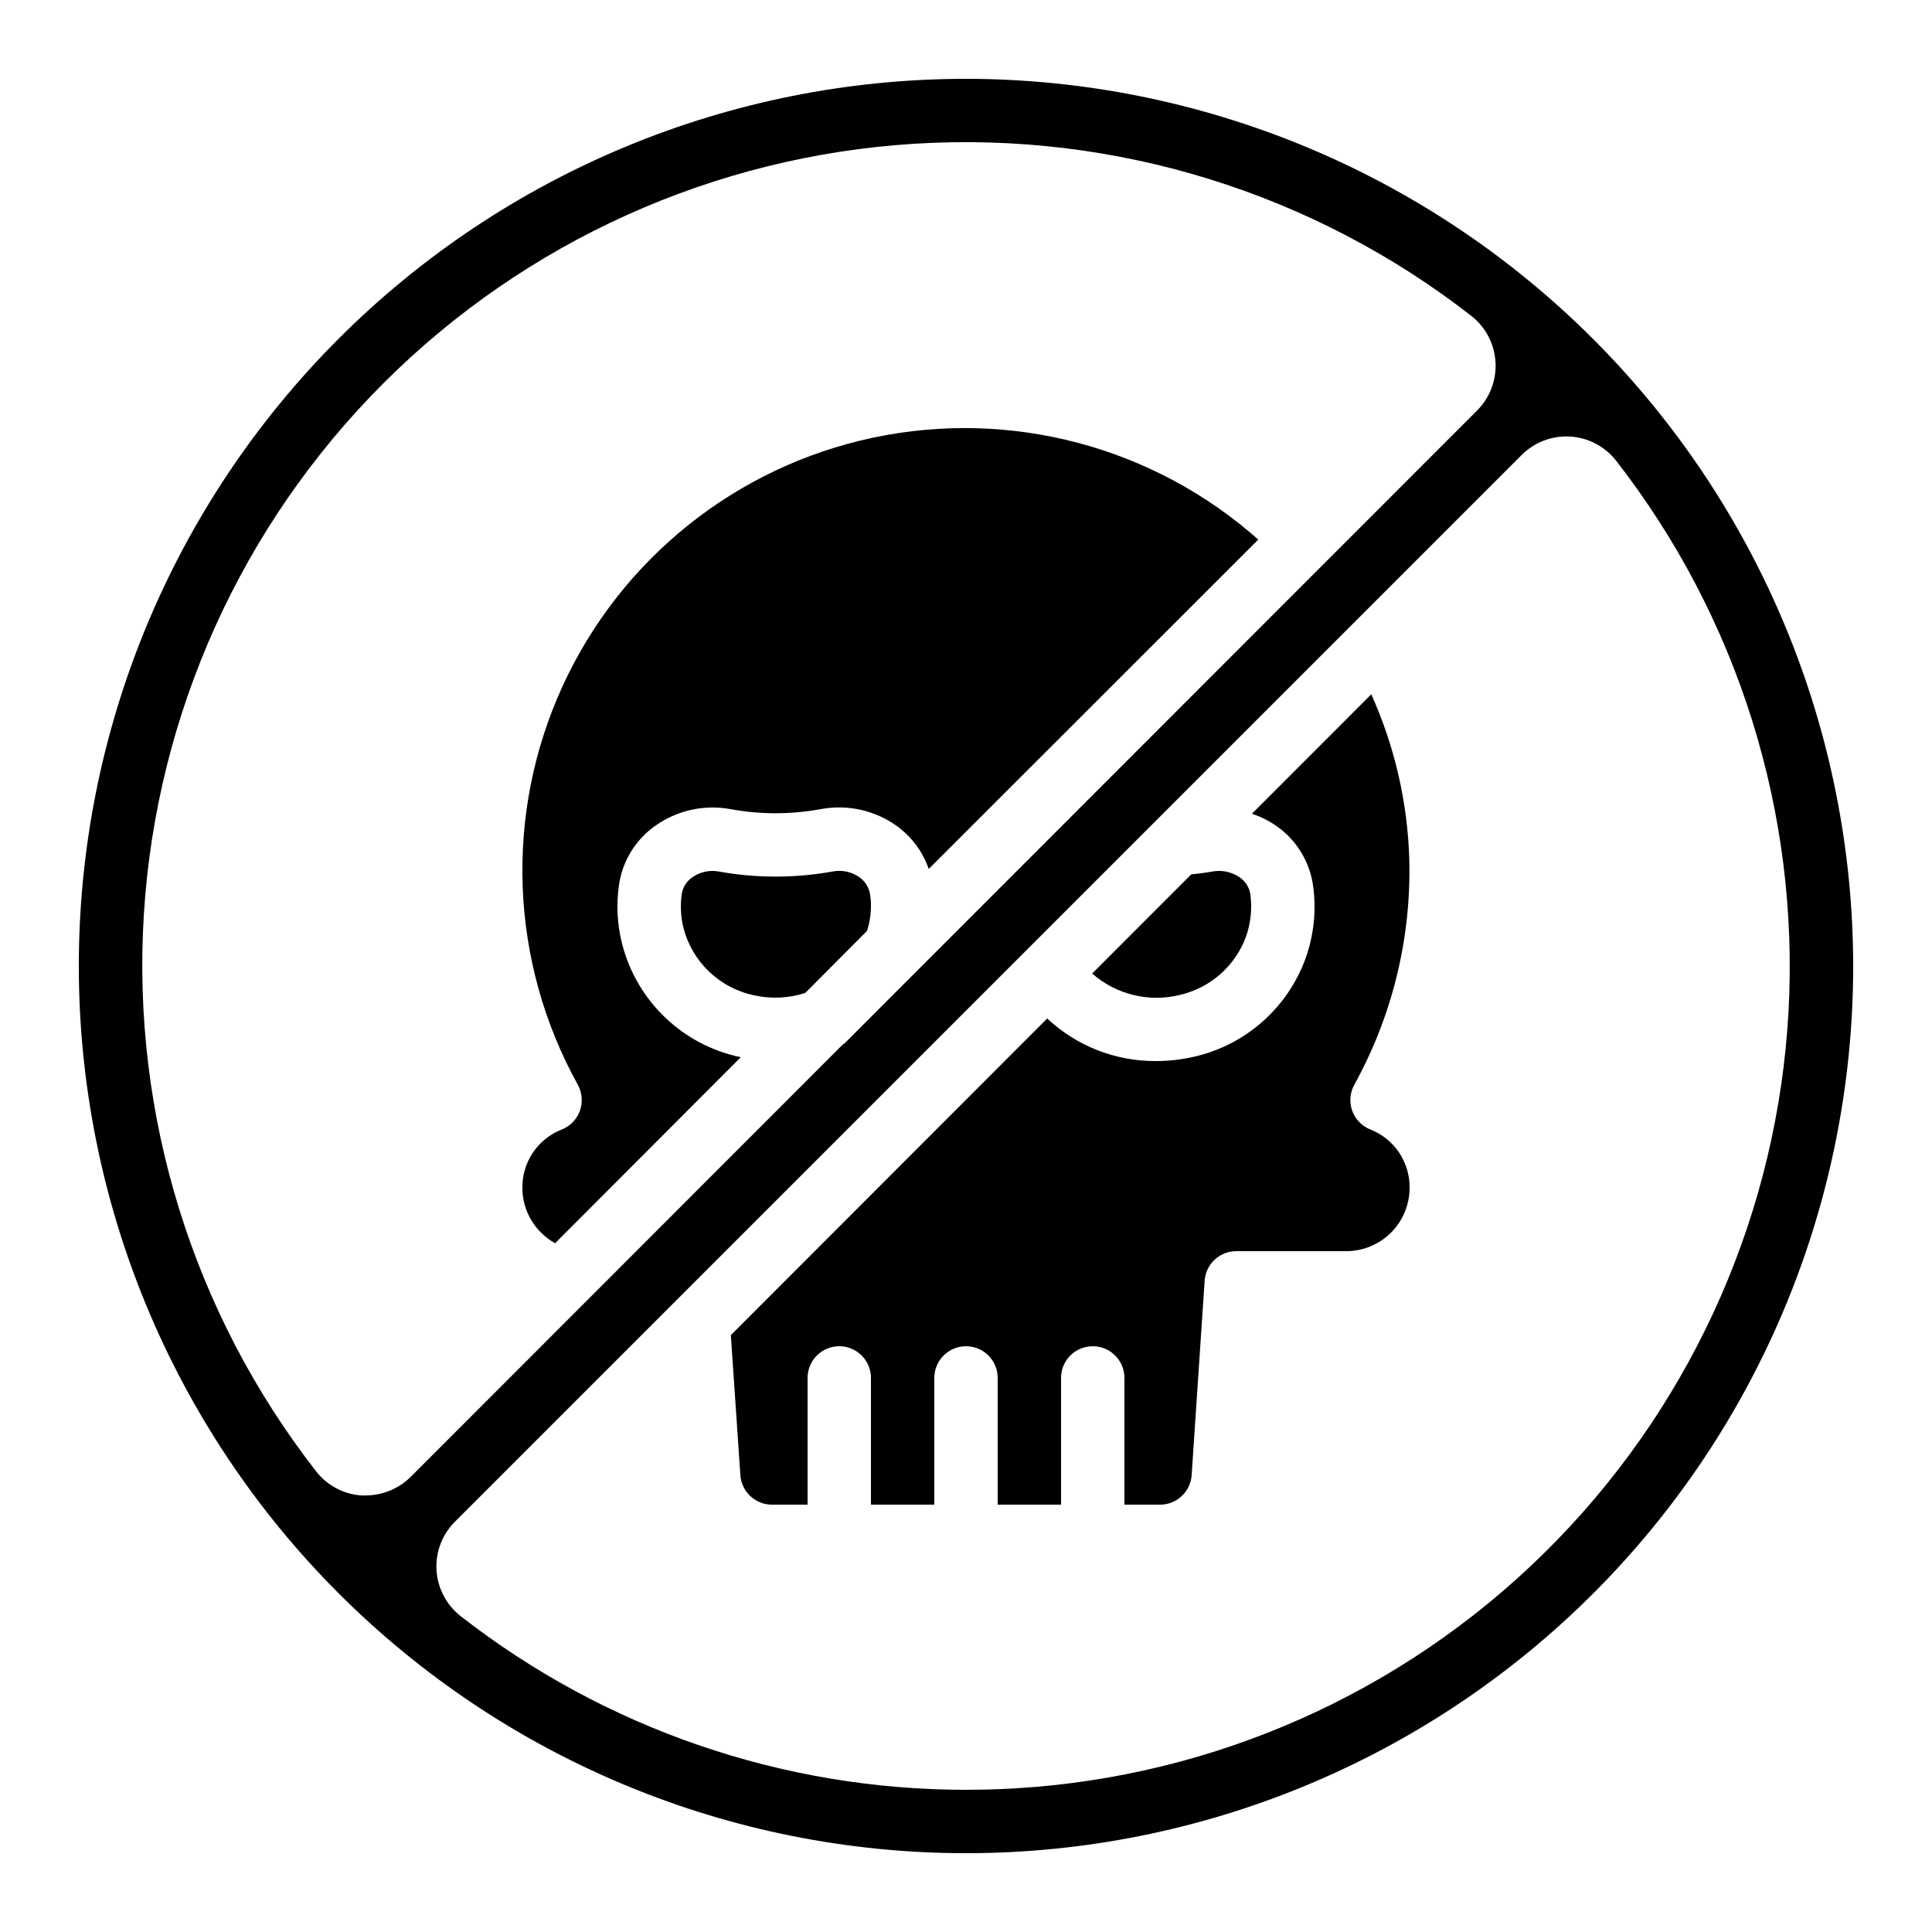 <?xml version="1.0" encoding="UTF-8"?>
<!-- Uploaded to: SVG Repo, www.svgrepo.com, Generator: SVG Repo Mixer Tools -->
<svg fill="#000000" width="800px" height="800px" version="1.1" viewBox="144 144 512 512" xmlns="http://www.w3.org/2000/svg">
 <g>
  <path d="m456.7 407.66c8.074-1.867 14.66-7.684 17.516-15.465 1.254-3.598 1.645-7.438 1.141-11.211-0.277-1.801-1.285-3.406-2.777-4.441-2.121-1.484-4.746-2.055-7.289-1.578-1.832 0.328-3.719 0.562-5.617 0.766l-26.238 26.266-0.004-0.004c6.359 5.59 15.051 7.711 23.27 5.668z"/>
  <path d="m400 164.89c-62.355 0-122.16 24.77-166.25 68.863-44.094 44.09-68.863 103.89-68.863 166.25s24.77 122.16 68.863 166.25c44.09 44.094 103.89 68.863 166.25 68.863s122.16-24.77 166.25-68.863c44.094-44.09 68.863-103.89 68.863-166.25-0.07-62.336-24.863-122.1-68.938-166.18-44.078-44.074-103.84-68.867-166.17-68.938zm-159.12 375.42h-1.094c-4.727-0.32-9.094-2.641-12.004-6.379-32.707-41.977-48.945-94.457-45.66-147.57s25.871-103.19 63.504-140.81c37.633-37.625 87.719-60.195 140.83-63.465 53.113-3.273 105.59 12.98 147.55 45.699 3.746 2.977 6.047 7.41 6.32 12.191 0.27 4.777-1.508 9.445-4.894 12.828l-167.52 167.6c-0.25 0.168-0.504 0.418-0.754 0.586l-114.37 114.45c-3.188 3.117-7.465 4.863-11.922 4.871zm177.34 77.25c-6.047 0.504-12.008 0.754-17.969 0.754v0.004c-48.648 0.07-95.918-16.16-134.27-46.098-3.75-2.981-6.047-7.426-6.305-12.211-0.258-4.785 1.551-9.449 4.961-12.812l282.55-282.55c3.363-3.41 8.027-5.219 12.812-4.961 4.785 0.258 9.23 2.555 12.211 6.305 32.383 41.555 48.641 93.422 45.766 146.03-2.871 52.605-24.68 102.39-61.398 140.18s-85.863 61-138.37 65.371z"/>
  <path d="m374.81 384.21c0.02-0.992-0.051-1.988-0.203-2.973-0.234-1.906-1.258-3.625-2.82-4.742-2.039-1.449-4.578-2.012-7.035-1.555-10.051 1.824-20.348 1.824-30.398 0-2.43-0.414-4.922 0.156-6.926 1.59-1.473 1.016-2.465 2.59-2.746 4.356-0.445 3.082-0.277 6.223 0.496 9.238 1.172 4.367 3.527 8.324 6.809 11.438 3.281 3.109 7.359 5.254 11.781 6.195 4.516 1.02 9.223 0.805 13.629-0.613l16.375-16.449h-0.004c0.676-2.094 1.027-4.281 1.043-6.484z"/>
  <path d="m348.53 542.75h9.488v-33.59c0-4.637 3.758-8.395 8.395-8.395 4.637 0 8.398 3.758 8.398 8.395v33.586h16.793v-33.586c0-4.637 3.758-8.395 8.398-8.395 4.637 0 8.395 3.758 8.395 8.395v33.586h16.793v-33.586c0-4.637 3.762-8.395 8.398-8.395 4.637 0 8.398 3.758 8.398 8.395v33.586h9.488v0.004c4.41-0.027 8.051-3.465 8.328-7.871l3.441-51.465v0.004c0.293-4.422 3.969-7.856 8.398-7.844h29.121c4.453 0 8.723-1.77 11.875-4.918 3.148-3.152 4.918-7.422 4.918-11.875 0.039-3.32-0.93-6.57-2.777-9.328-1.848-2.754-4.492-4.887-7.578-6.106-2.258-0.883-4.023-2.695-4.848-4.977-0.82-2.277-0.617-4.805 0.559-6.922 10.094-18.277 15.121-38.918 14.559-59.785-0.449-15.078-3.875-29.914-10.074-43.664l-31.629 31.656h-0.004c2.379 0.785 4.625 1.914 6.668 3.359 5.211 3.703 8.664 9.387 9.547 15.719 0.883 6.371 0.238 12.859-1.879 18.934-4.707 13.289-15.895 23.242-29.641 26.367-3.336 0.77-6.746 1.16-10.172 1.156-10.68 0.055-20.973-3.981-28.773-11.277l-83.836 83.91 2.519 37.055c0.277 4.406 3.918 7.844 8.332 7.871z"/>
  <path d="m308.89 394.23c-1.328-5.148-1.613-10.512-0.84-15.77 0.91-6.262 4.344-11.875 9.496-15.543 5.731-4.109 12.871-5.738 19.816-4.527 8.047 1.504 16.305 1.504 24.352 0 6.981-1.254 14.176 0.371 19.941 4.504 3.926 2.832 6.887 6.809 8.473 11.383l87.328-87.285c-27.805-24.672-65.66-34.699-102.03-27.016-36.371 7.684-66.941 32.164-82.387 65.973-15.449 33.812-13.941 72.945 4.062 105.47 1.188 2.121 1.398 4.652 0.582 6.941-0.82 2.289-2.594 4.109-4.859 4.992-3.09 1.215-5.738 3.34-7.594 6.094-1.855 2.758-2.828 6.012-2.793 9.332-0.008 4.453 1.77 8.727 4.93 11.863 1.109 1.109 2.363 2.062 3.731 2.832l49.215-49.297-0.004-0.004c-7.512-1.555-14.438-5.184-19.992-10.477-5.551-5.293-9.512-12.035-11.426-19.465z"/>
 </g>
</svg>